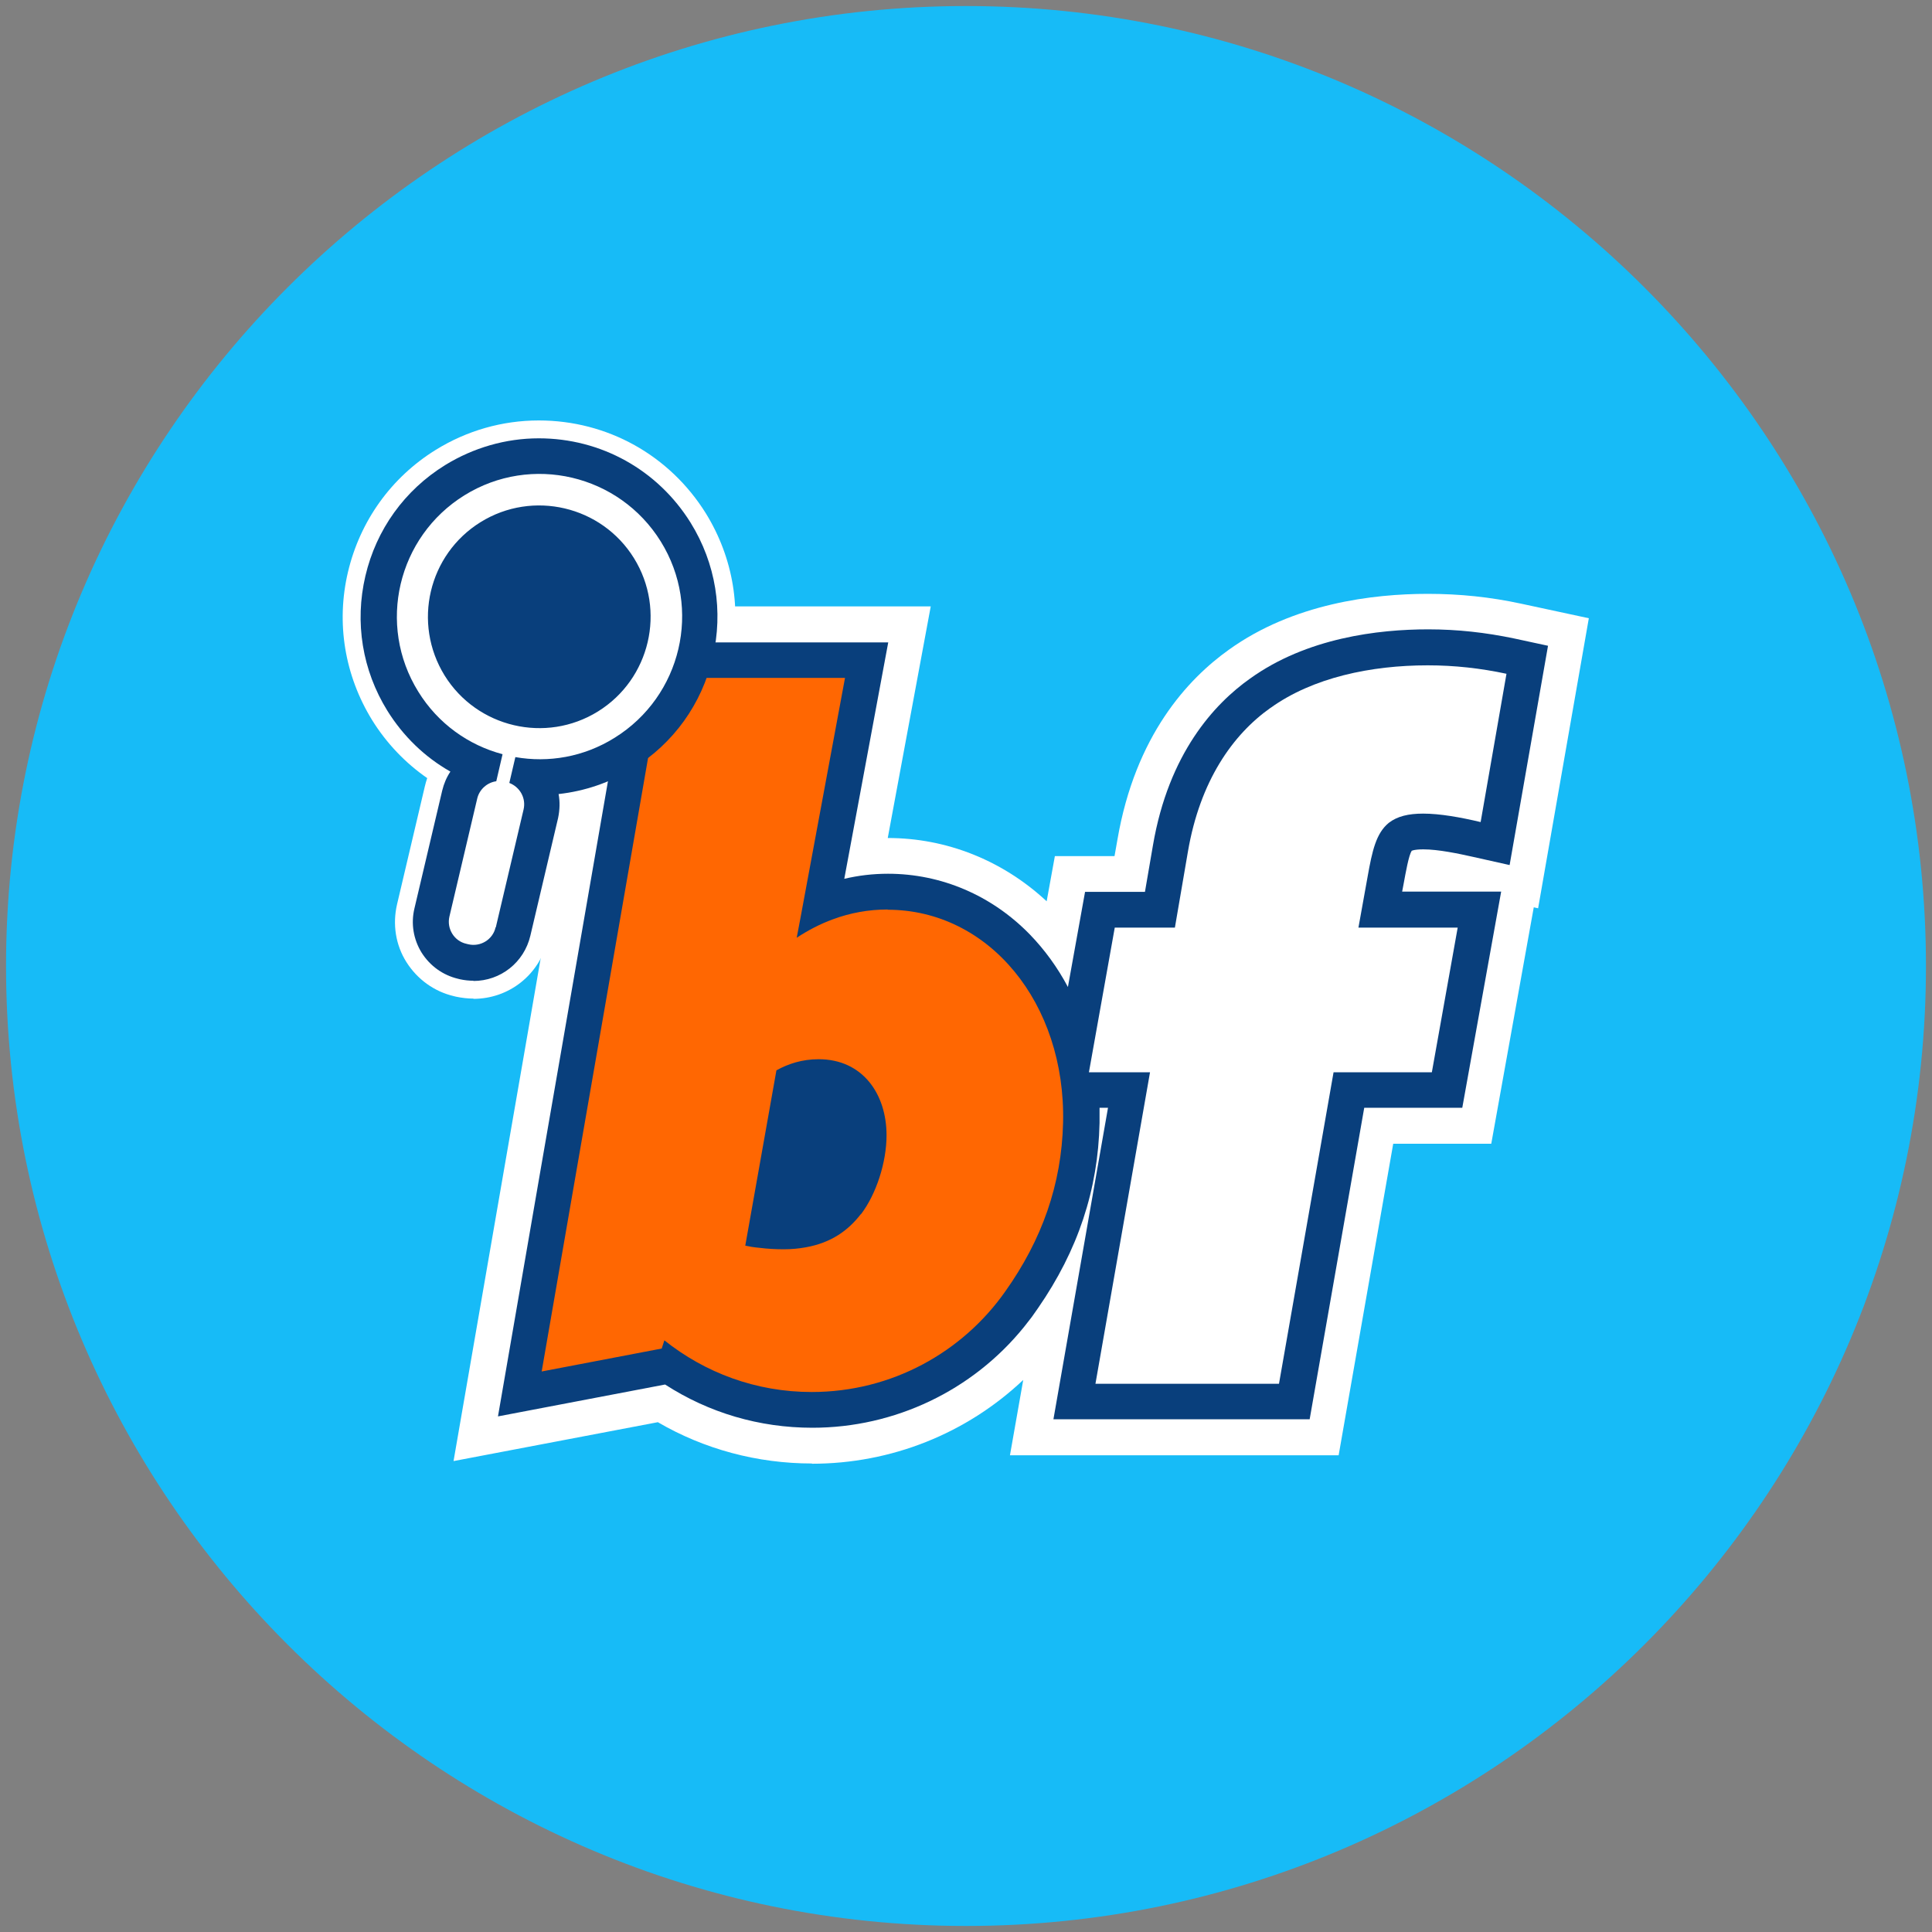 <?xml version="1.0" encoding="utf-8"?>
<svg xmlns="http://www.w3.org/2000/svg" height="80" viewBox="0 0 80 80" width="80">
  <rect x="0" y="0" width="80" height="80" fill="#808080" stroke="none"/>
  <defs>
    <style>
      .cls-1 {
        fill: #ff6702;
      }

      .cls-2 {
        fill: #fff;
      }

      .cls-3 {
        fill: #17bbf7;
      }

      .cls-4 {
        fill: #093f7c;
      }
    </style>
  </defs>
  <g data-name="Layer 617" id="Layer_617">
    <path class="cls-3" d="M40,.25C18.08.25.25,18.08.25,40s17.83,39.75,39.75,39.75,39.75-17.83,39.75-39.75S61.92.25,40,.25Z" id="mbau"/>
  </g>
  <g id="betfocus">
    <g>
      <path class="cls-2" d="M19.61,41.35c-.24,0-.49-.03-.73-.08l-.08-.02c-.82-.19-1.52-.7-1.97-1.41s-.58-1.57-.39-2.39l1.15-4.88c.03-.12.06-.24.1-.35-.91-.63-1.69-1.45-2.28-2.4-1.14-1.85-1.5-4.03-1-6.14.5-2.11,1.79-3.91,3.63-5.05,1.29-.8,2.76-1.22,4.27-1.22,2.84,0,5.42,1.44,6.92,3.85,1.14,1.85,1.5,4.03,1,6.14-.5,2.11-1.79,3.91-3.63,5.05-.82.51-1.74.87-2.69,1.06-.01.18-.04.35-.08.53l-1.15,4.88c-.34,1.44-1.6,2.44-3.08,2.44Z"/>
      <path class="cls-2" d="M33.62,60.6c-2.26,0-4.46-.59-6.38-1.71l-8.46,1.61,2.15-12.41.83-4.78,3.15-18.2h13.63l-1.78,9.59c2.44,0,4.76.93,6.58,2.62l.34-1.87h2.47l.12-.68c.74-4.32,2.92-6.66,4.62-7.87,2.66-1.91,5.95-2.31,8.23-2.31,1.32,0,2.59.13,3.88.41l2.79.6-2.1,12.01-.18-.04-1.76,9.79h-4.06l-2.26,12.9h-13.61l.55-3.12c-2.35,2.22-5.46,3.47-8.75,3.47Z"/>
      <path class="cls-4" d="M58.43,35.24s.1-.07.51-.07c.62,0,1.47.18,2.05.31l1.52.34,1.59-9.08-1.39-.3c-1.19-.25-2.36-.38-3.57-.38-2.07,0-5.03.35-7.38,2.04-1.47,1.04-3.37,3.09-4.02,6.91l-.33,1.92h-2.48l-.71,3.94c-.43-.81-.96-1.54-1.58-2.18-1.58-1.62-3.67-2.51-5.87-2.51-.62,0-1.22.07-1.81.21l1.82-9.79h-10.61l-2.94,16.97-.83,4.78-1.78,10.3,6.92-1.32c1.81,1.17,3.9,1.79,6.1,1.79,3.41,0,6.63-1.54,8.76-4.17l.32-.41.26-.37c1.66-2.4,2.49-4.91,2.55-7.67,0-.21,0-.42,0-.63h.35l-2.26,12.9h10.61l2.26-12.9h4.06l1.61-8.95h-4.1l.07-.37c.07-.38.21-1.18.33-1.32Z"/>
      <path class="cls-2" d="M52.61,29.31c-1.57,1.11-2.92,3.03-3.42,5.95l-.54,3.15h-2.49l-1.07,5.99h2.53l-2.26,12.9h7.6l2.26-12.9h4.07l1.07-5.99h-4.11l.38-2.11c.19-1.07.35-1.8.88-2.23.35-.27.81-.38,1.42-.38.69,0,1.54.15,2.38.35l1.07-6.14c-1.07-.23-2.15-.35-3.26-.35-2.34,0-4.76.5-6.52,1.77Z"/>
      <path class="cls-1" d="M36.76,37.66c-.79,0-1.56.14-2.28.41t0,0c-.52.19-1.02.45-1.49.76l.15-.79,1.85-9.97h-7.58l-2.73,15.74-.83,4.78-1.42,8.2,4.97-.95.11-.34c1.68,1.34,3.79,2.14,6.1,2.14,3.32,0,6.25-1.65,8.02-4.17,0,0,0,0,0,0,1.51-2.13,2.33-4.42,2.39-6.99.11-4.94-3.07-8.81-7.27-8.81ZM35.64,50.28c-.51.66-1.21,1.18-2.28,1.37-.28.05-.58.08-.91.08s-.69-.02-1-.06c-.24-.02-.45-.06-.59-.09l1.29-7.26c.49-.27,1.06-.46,1.75-.46,1.82,0,2.81,1.44,2.81,3.15,0,1.11-.42,2.43-1.06,3.27Z"/>
      <path class="cls-4" d="M19.61,40.61c-.19,0-.37-.02-.56-.06l-.08-.02c-.63-.15-1.16-.53-1.51-1.08-.34-.55-.45-1.2-.3-1.83l1.15-4.88c.07-.29.18-.55.34-.79-1.06-.6-1.95-1.46-2.61-2.52-1.04-1.68-1.36-3.66-.91-5.58.45-1.92,1.62-3.55,3.3-4.59,1.17-.72,2.51-1.11,3.88-1.11,2.58,0,4.93,1.31,6.29,3.5,1.04,1.68,1.36,3.66.91,5.58-.45,1.92-1.62,3.55-3.3,4.59-.94.58-1.99.94-3.08,1.06.06.32.05.65-.02.99l-1.15,4.88c-.26,1.1-1.23,1.87-2.36,1.87h0Z"/>
      <path class="cls-2" d="M20.53,38.4l1.15-4.88c.11-.47-.15-.93-.59-1.1l.25-1.07c1.37.24,2.83,0,4.11-.8,2.77-1.72,3.63-5.36,1.91-8.13s-5.36-3.63-8.13-1.91-3.63,5.36-1.91,8.13c.82,1.33,2.09,2.22,3.49,2.59l-.26,1.12c-.37.05-.7.33-.79.72l-1.15,4.88c-.12.51.2,1.02.7,1.13l.08.02c.51.12,1.02-.2,1.13-.7ZM18.41,27.97c-1.34-2.17-.67-5.01,1.49-6.35s5.01-.67,6.35,1.49.67,5.01-1.49,6.35-5.01.67-6.35-1.49Z"/>
    </g>
  </g>
</svg>